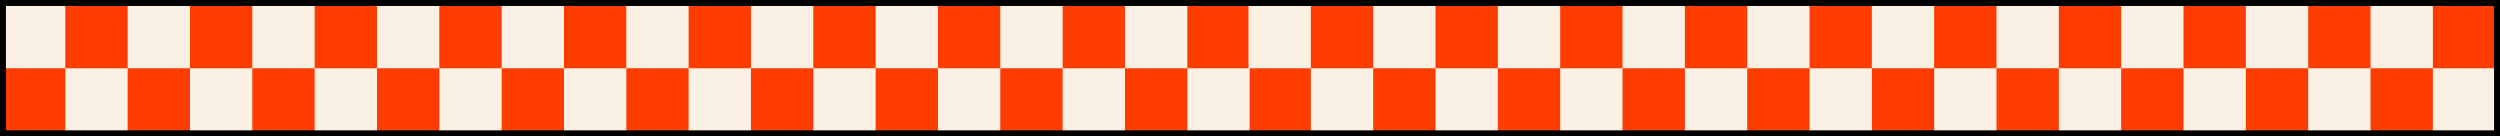 <svg xmlns="http://www.w3.org/2000/svg" width="843" height="46" fill="none"><rect width="100%" height="100%" fill="#333333" stroke="none"/><path fill="#FF3C00" d="M1 2h840v42H1z"/><path fill="#FAF0E4" d="M22.02 2H1v21.02h21.02V2zm21.02 21.02H22.02v21.02h21.02V23.02zM64.06 2H43.04v21.02h21.02V2zm21.02 21.02H64.06v21.02h21.02V23.02zM106.1 2H85.08v21.02h21.02V2zm21.02 21.02H106.1v21.02h21.02V23.02zM148.139 2h-21.02v21.02h21.02V2zm21.022 21.02h-21.02v21.02h21.02V23.02zM190.18 2h-21.02v21.02h21.02V2zm21.024 21.02h-21.02v21.02h21.02V23.02zM232.2 2h-21.02v21.02h21.02V2zm21.021 21.02h-21.02v21.02h21.02V23.02zM274.245 2h-21.02v21.02h21.02V2zm21.019 21.02h-21.02v21.02h21.02V23.02zM316.286 2h-21.02v21.02h21.02V2zm21.019 21.02h-21.02v21.02h21.02V23.02zM358.325 2h-21.02v21.02h21.02V2zm21.019 21.02h-21.02v21.02h21.02V23.02zM400.366 2h-21.02v21.02h21.02V2zm21.019 21.02h-21.02v21.02h21.02V23.02zM442.02 2H421v21.02h21.02V2zm21.02 21.02h-21.02v21.02h21.02V23.02zM484.059 2h-21.02v21.02h21.02V2zm21.022 21.02h-21.02v21.02h21.02V23.02zM526.1 2h-21.02v21.02h21.02V2zm21.02 21.02H526.1v21.02h21.02V23.02zM568.139 2h-21.02v21.02h21.02V2zm21.022 21.02h-21.02v21.02h21.02V23.02zM610.18 2h-21.02v21.02h21.02V2zm21.024 21.02h-21.02v21.02h21.02V23.02zM652.2 2h-21.02v21.02h21.02V2zm21.021 21.02h-21.02v21.02h21.02V23.02zM694.245 2h-21.02v21.02h21.02V2zm21.019 21.02h-21.02v21.02h21.02V23.02zM736.286 2h-21.02v21.02h21.02V2zm21.019 21.02h-21.02v21.02h21.02V23.02zM778.325 2h-21.02v21.02h21.02V2zm21.019 21.02h-21.02v21.02h21.02V23.02zM820.366 2h-21.02v21.02h21.02V2zm21.019 21.02h-21.02v21.02h21.02V23.02z"/><path stroke="#000" stroke-width="2" d="M1 1h841v44H1z"/></svg>
